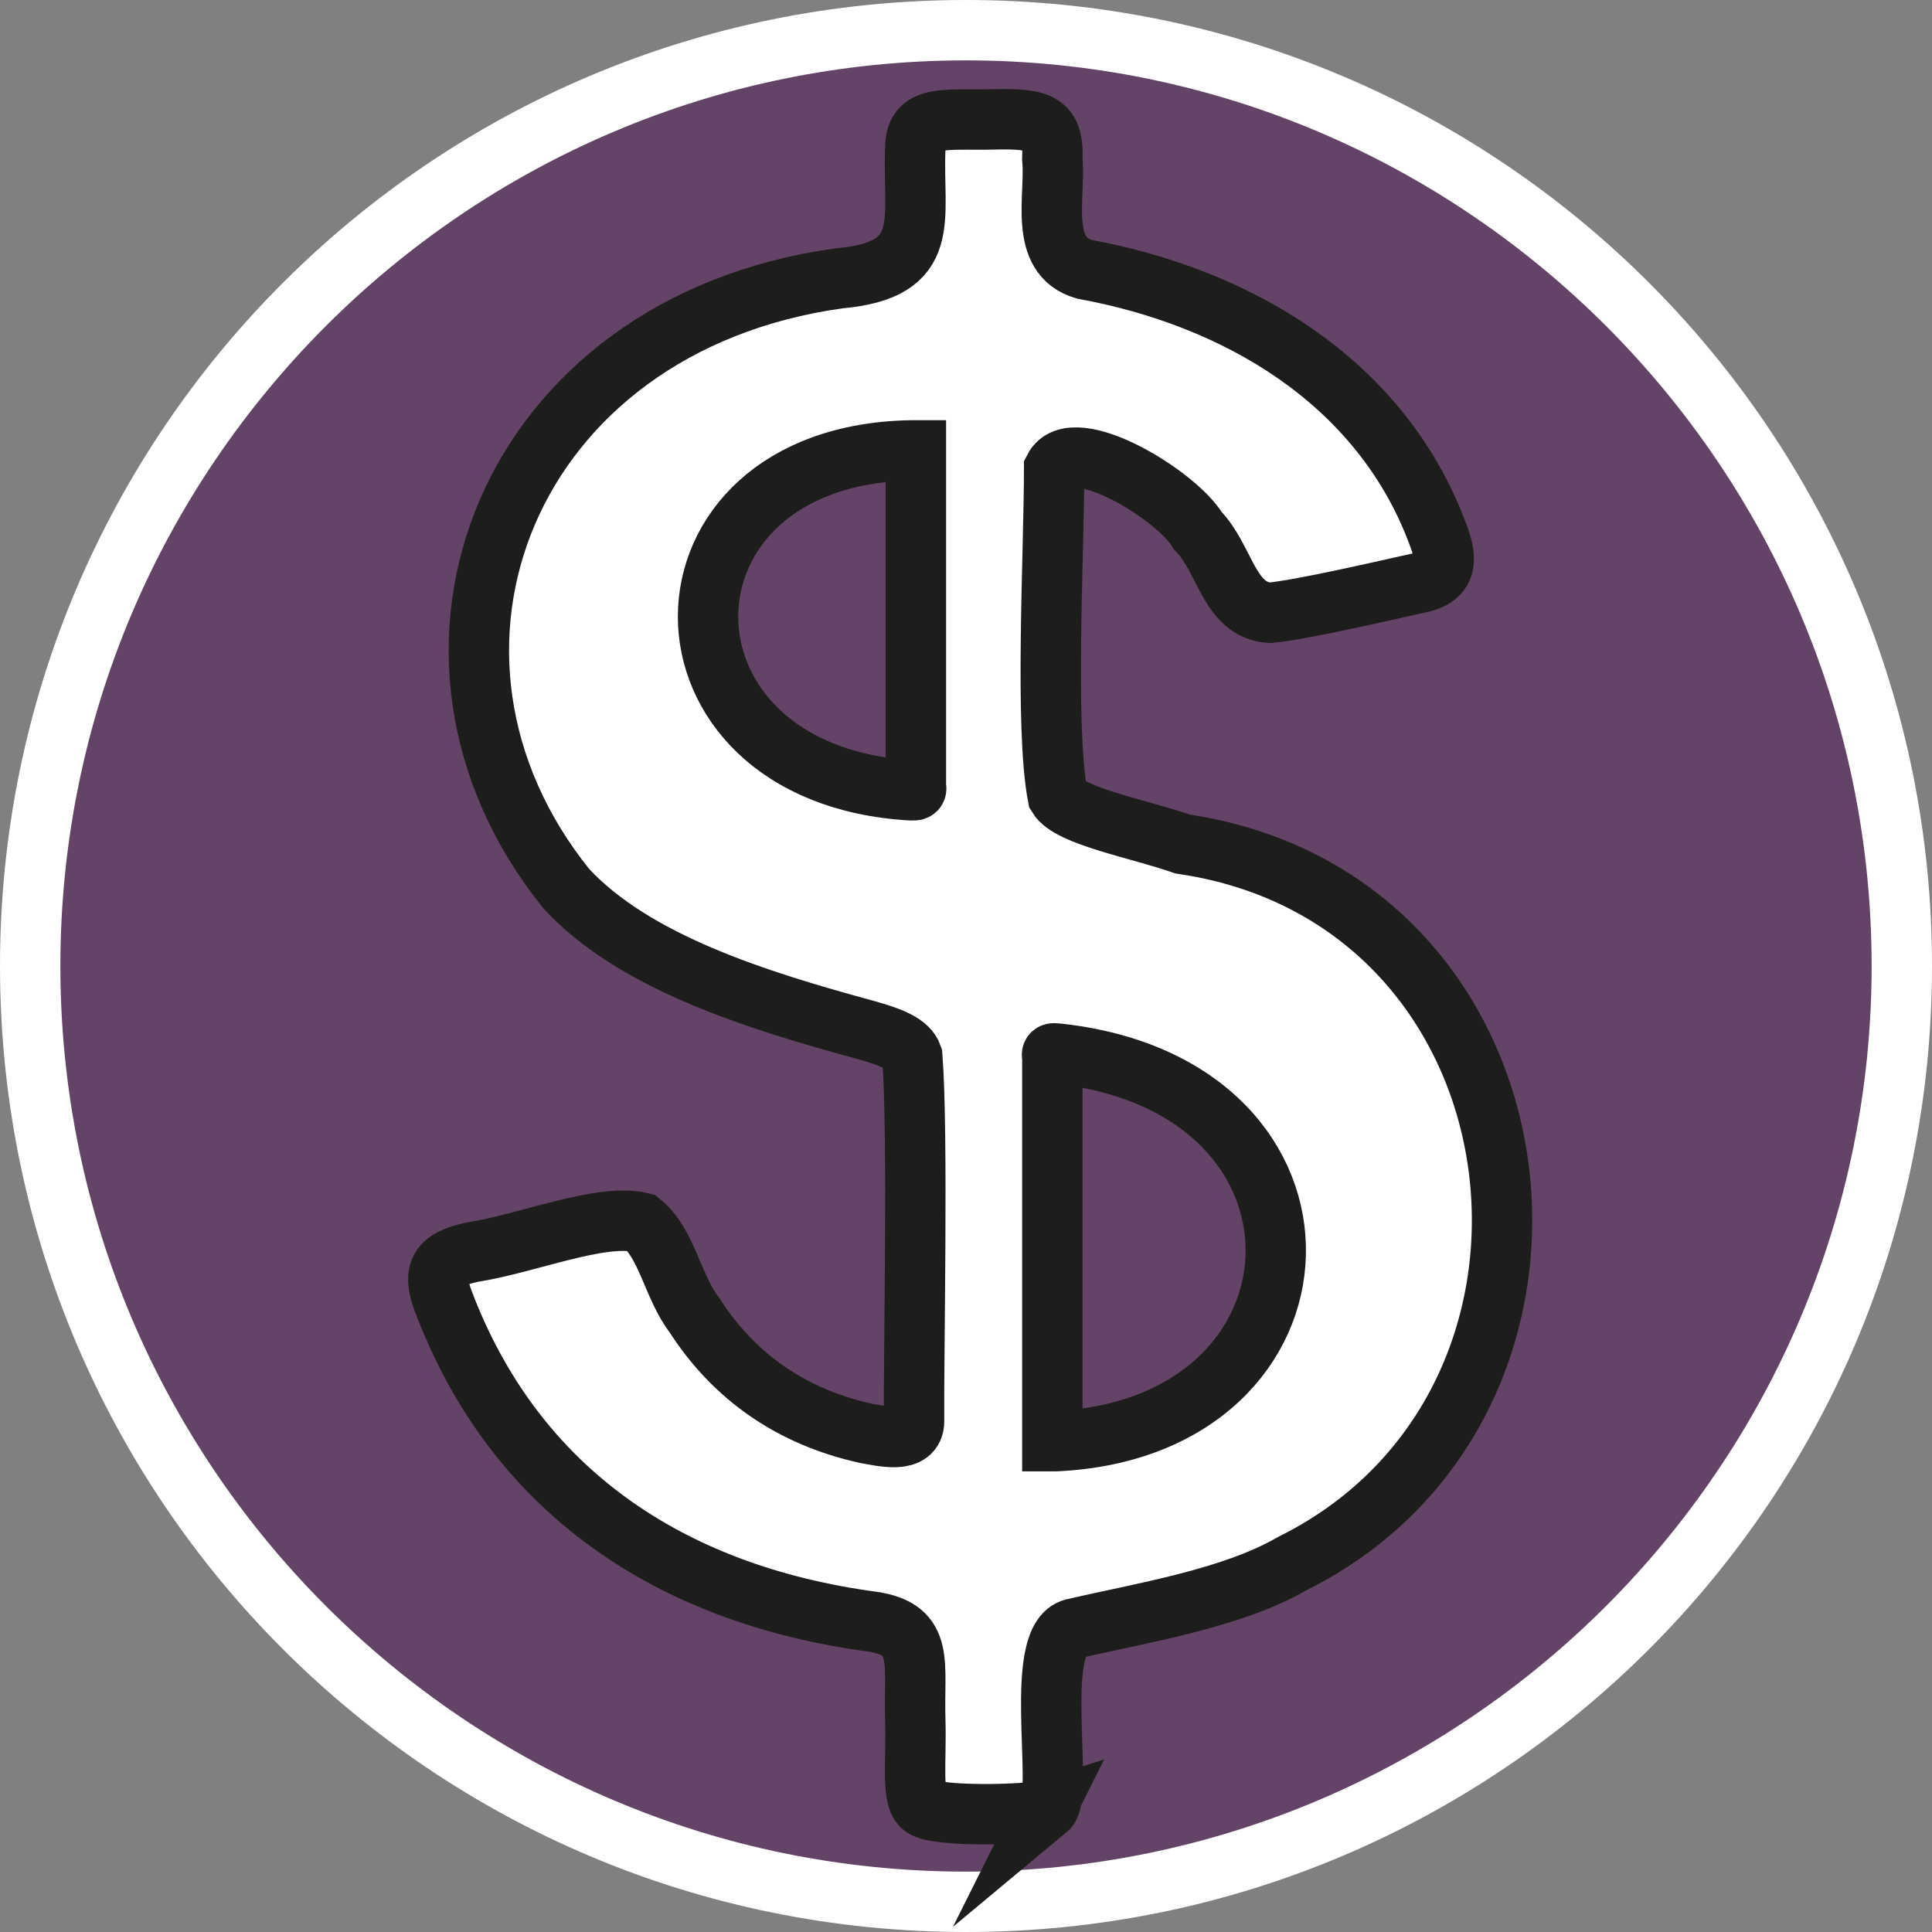 <?xml version="1.0" encoding="UTF-8"?><svg id="uuid-2199476c-e096-484e-ad17-01c8053eb7fd" xmlns="http://www.w3.org/2000/svg" width="32" height="32" viewBox="0 0 32 32"><rect x="0" y="0" width="32" height="32" fill="#808080" stroke="none"/><defs><style>.uuid-1a8f904f-1e17-4ec0-a3f9-06ff20ec91e1,.uuid-fdc1444a-c2f3-4ea8-a722-38c284632fef{fill:#fff;}.uuid-d0c54d29-31e7-4e25-9621-a1a388222754{fill:#634466;}.uuid-fdc1444a-c2f3-4ea8-a722-38c284632fef{stroke:#1d1d1b;stroke-miterlimit:10;}</style></defs><path class="uuid-d0c54d29-31e7-4e25-9621-a1a388222754" d="M16,31.5C7.45,31.5.5,24.55.5,16S7.45.5,16,.5s15.5,6.95,15.5,15.5-6.95,15.5-15.5,15.5Z"/><path class="uuid-1a8f904f-1e17-4ec0-a3f9-06ff20ec91e1" d="M16,1c8.27,0,15,6.73,15,15s-6.73,15-15,15S1,24.27,1,16,7.73,1,16,1M16,0C7.16,0,0,7.16,0,16s7.16,16,16,16,16-7.16,16-16S24.84,0,16,0h0Z"/><path class="uuid-fdc1444a-c2f3-4ea8-a722-38c284632fef" d="M17.31,29.98c-.25.08-1.79.12-2.02-.05-.2-.14-.11-.73-.13-1.44-.03-.94.17-1.5-.71-1.63-3.36-.45-5.94-2.18-7.12-5.34-.16-.45-.07-.66.49-.78.91-.14,2.12-.65,2.8-.49.43.35.52,1.06.88,1.53.66,1.03,1.62,1.69,2.84,1.96.28.05.8.18.8-.2-.01-1.09.07-4.77-.03-6.05-.07-.2-.34-.31-.77-.43-1.8-.49-3.83-1.12-4.96-2.34-3.13-3.89-.99-9.35,4.52-10.11,1.57-.14,1.21-.98,1.26-2.15,0-.52.38-.48,1.13-.48.88-.02,1.17-.01,1.14.66.06.6-.24,1.6.53,1.82,2.51.46,4.87,1.83,5.83,4.32.14.36.27.75-.26.87-.64.14-1.96.45-2.5.5-.68-.05-.73-.89-1.19-1.36-.36-.6-2.07-1.63-2.38-1.03,0,1.37-.16,4.28.06,5.43.2.33,1.32.53,2.07.79,6.17.91,7.16,9.27,1.81,11.92-1,.58-2.52.82-3.59,1.07-.72.1-.19,2.67-.45,2.98l-.06.05ZM15.1,7.46c-4.48.07-4.51,5.37-.01,5.63.15.01.05-.05.08-.16,0-1.55,0-4.06,0-5.47h-.07ZM17.49,23.87c4.72-.22,4.98-5.89.02-6.42-.15-.02-.05.04-.08.14,0,1.7,0,4.74,0,6.28h.06Z"/></svg>
